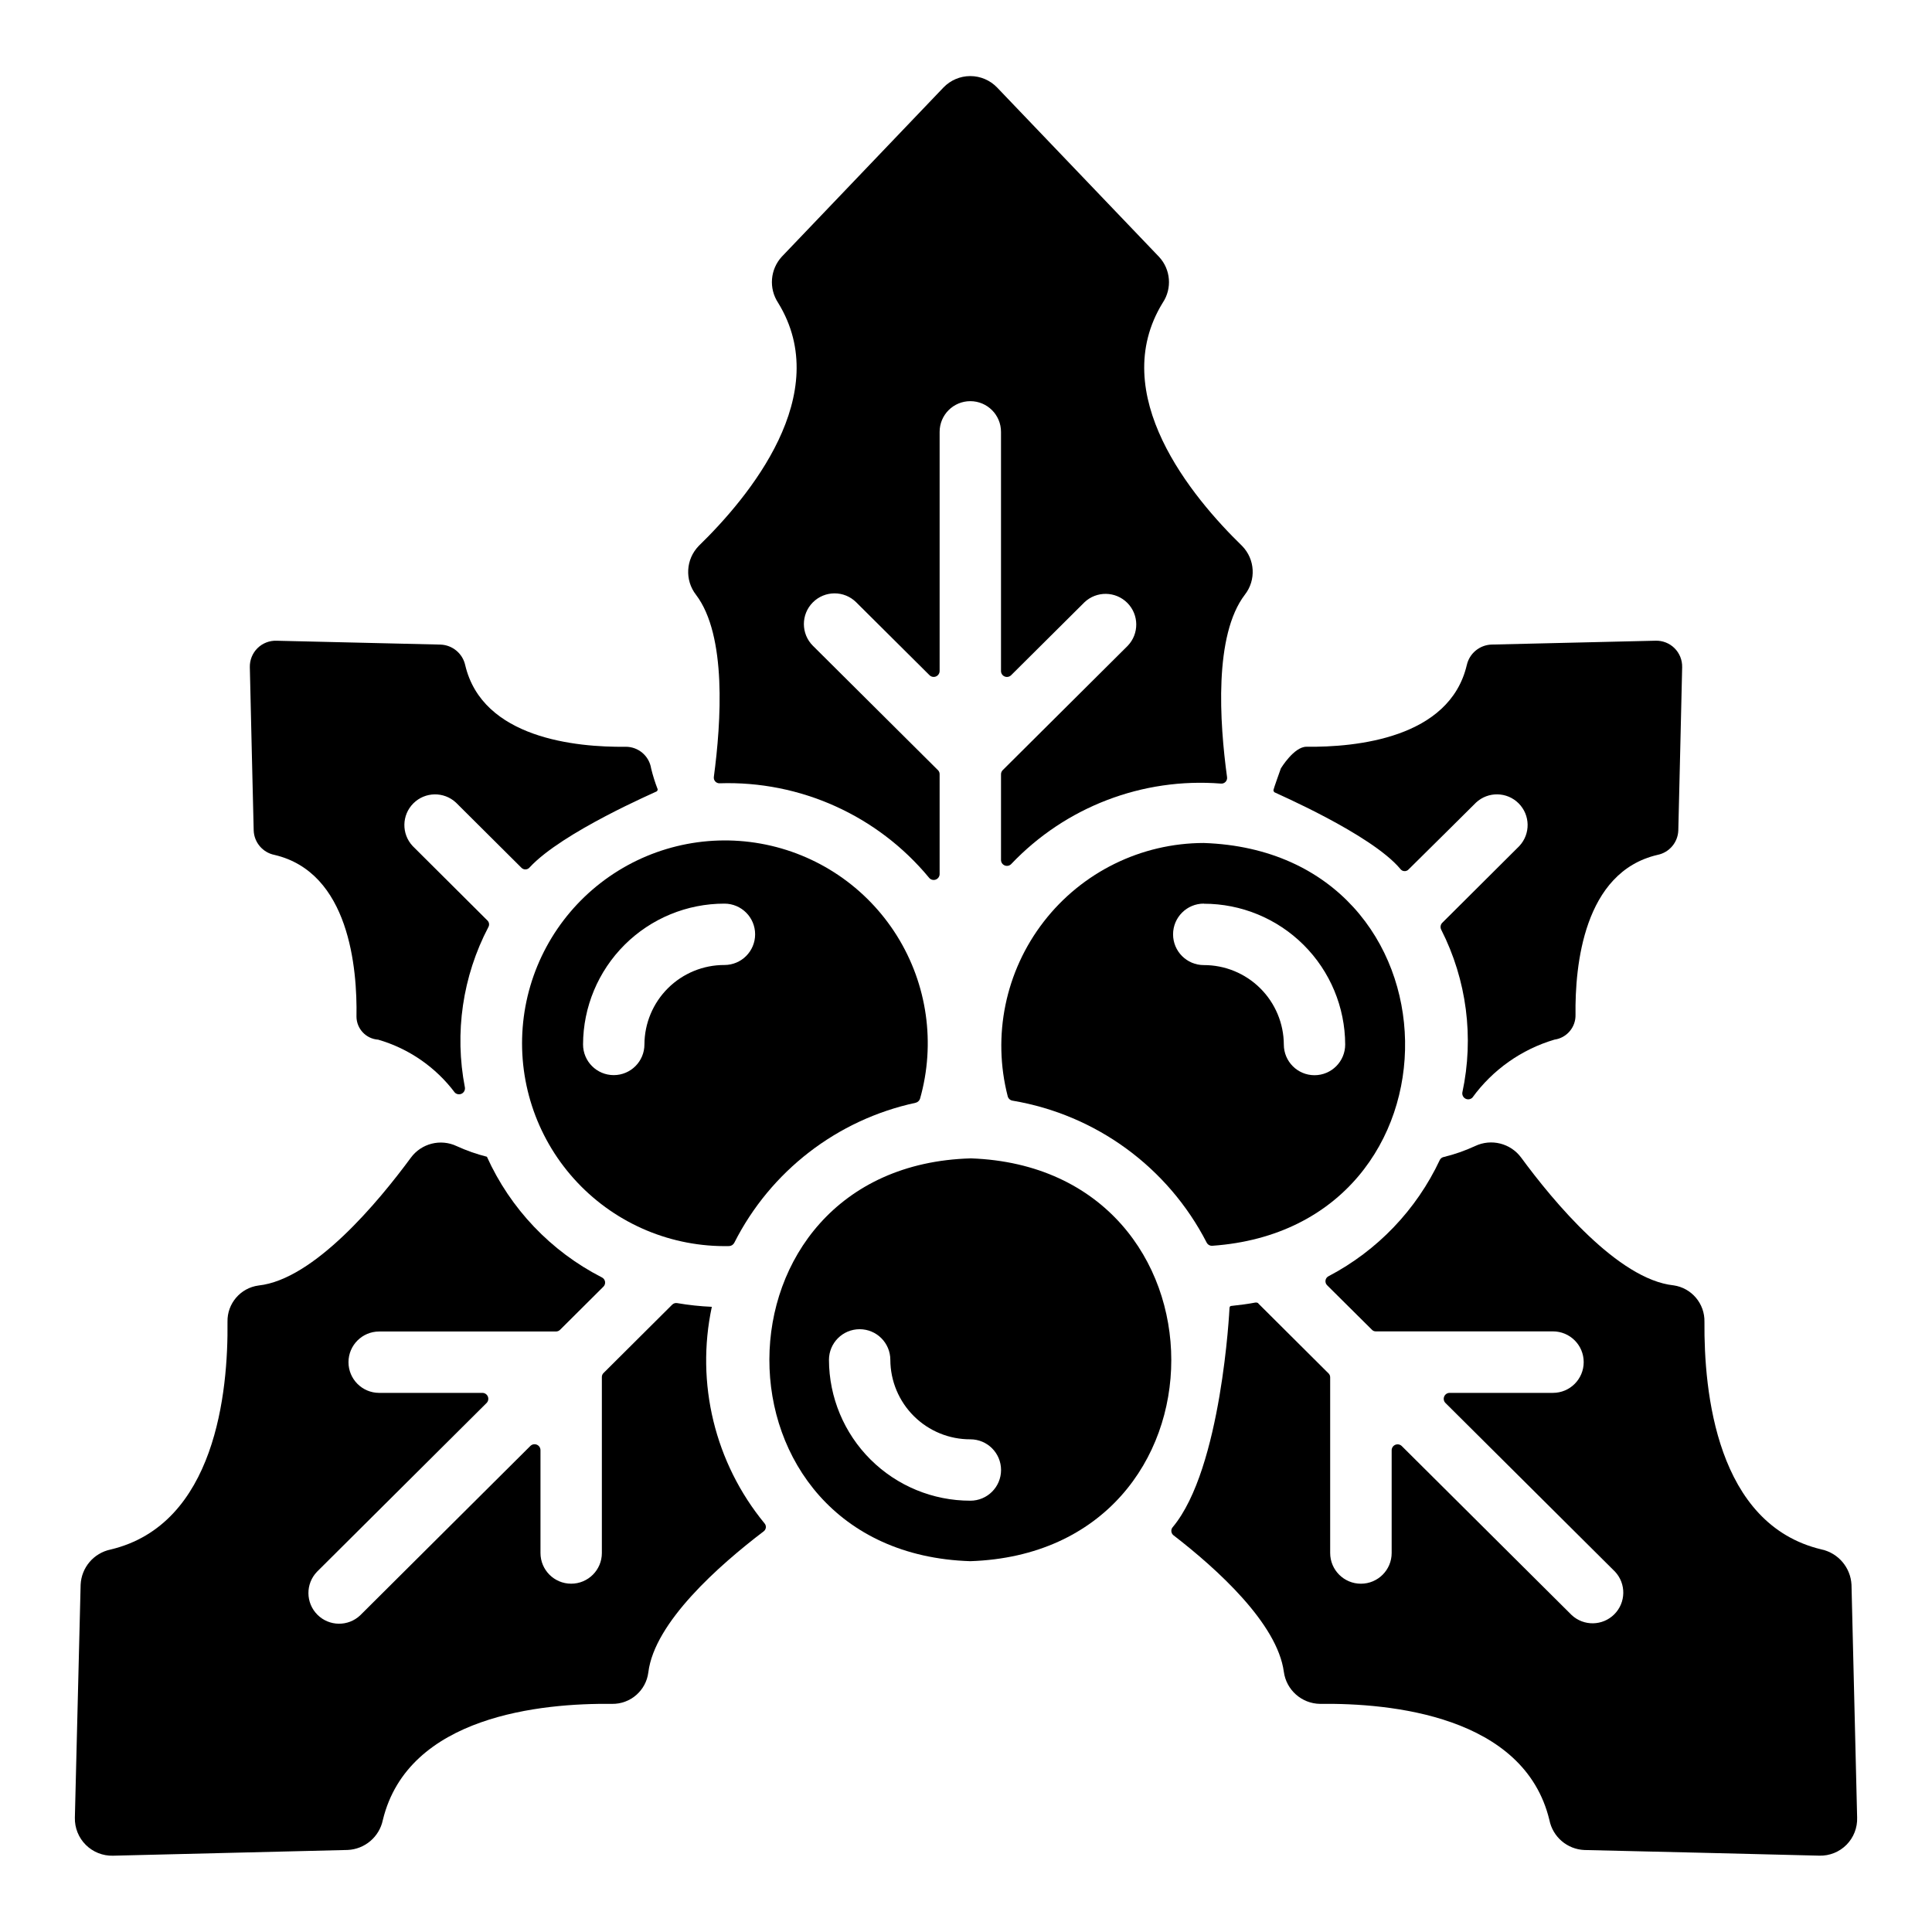 <?xml version="1.0" encoding="UTF-8"?>
<!-- Uploaded to: ICON Repo, www.iconrepo.com, Generator: ICON Repo Mixer Tools -->
<svg fill="#000000" width="800px" height="800px" version="1.1" viewBox="144 144 512 512" xmlns="http://www.w3.org/2000/svg">
 <g>
  <path d="m338.6 473.34c9.59-18.977 27.238-32.602 48.02-37.086 0.566-0.125 1.027-0.539 1.203-1.094 4.144-14.609 1.922-30.289-6.125-43.164-8.047-12.879-21.164-21.754-36.113-24.43-14.945-2.676-30.328 1.09-42.344 10.375-12.016 9.281-19.547 23.215-20.727 38.352-1.184 15.141 4.09 30.074 14.52 41.109 10.43 11.039 25.039 17.148 40.219 16.824 0.574-0.035 1.086-0.375 1.348-0.887zm-2.613-89.867c4.488 0 8.129 3.641 8.129 8.129 0 4.492-3.641 8.133-8.129 8.133-5.606-0.016-10.984 2.191-14.961 6.137-3.977 3.949-6.223 9.312-6.246 14.914 0 4.492-3.641 8.133-8.133 8.133-4.492 0-8.133-3.641-8.133-8.133 0.031-9.914 3.996-19.41 11.02-26.406s16.539-10.918 26.453-10.906z"/>
  <path d="m463.02 367.4c-16.605 0.023-32.266 7.723-42.426 20.859-10.16 13.133-13.68 30.223-9.531 46.305 0.168 0.594 0.672 1.031 1.285 1.125 22.105 3.723 41.164 17.652 51.418 37.586 0.285 0.574 0.891 0.918 1.527 0.867 69.133-4.871 67.801-104.34-2.273-106.74zm0 16.098c9.91-0.008 19.422 3.914 26.449 10.91 7.023 6.992 10.988 16.488 11.02 26.402 0 4.492-3.641 8.133-8.133 8.133-4.488 0-8.129-3.641-8.129-8.133-0.027-5.602-2.277-10.965-6.254-14.91-3.973-3.945-9.352-6.156-14.953-6.141-4.5 0-8.148-3.652-8.145-8.152 0-4.5 3.652-8.145 8.152-8.141z"/>
  <path d="m401.32 450.98c-70.996 1.953-71.414 104.49-0.18 106.75 71.113-2.379 70.863-104.2 0.18-106.75zm-0.164 90.719c-9.914 0.012-19.426-3.914-26.453-10.906-7.023-6.996-10.988-16.492-11.02-26.406 0-4.492 3.641-8.133 8.133-8.133 4.492 0 8.133 3.641 8.133 8.133 0.023 5.602 2.273 10.965 6.246 14.91 3.977 3.949 9.359 6.156 14.961 6.137 4.492 0 8.133 3.641 8.133 8.133s-3.641 8.133-8.133 8.133z"/>
  <path d="m334.66 351.58c21.387-0.711 41.898 8.527 55.539 25.016 0.406 0.52 1.09 0.727 1.715 0.527 0.625-0.199 1.062-0.766 1.094-1.422v-26.508c0.012-0.402-0.141-0.793-0.426-1.078l-33.148-32.969c-3.184-3.164-3.199-8.316-0.031-11.5 3.168-3.184 8.316-3.199 11.5-0.031l19.422 19.316c0.449 0.449 1.129 0.582 1.715 0.34 0.586-0.246 0.969-0.82 0.969-1.457v-63.371 0.004c0-4.492 3.641-8.133 8.133-8.133s8.133 3.641 8.133 8.133v63.379-0.004c-0.004 0.637 0.379 1.211 0.969 1.457 0.586 0.242 1.262 0.109 1.715-0.34l19.43-19.324h-0.004c3.207-3.043 8.254-2.969 11.371 0.164 3.113 3.133 3.156 8.184 0.094 11.367l-33.109 32.938h-0.004c-0.297 0.297-0.465 0.699-0.461 1.117v22.766c0.027 0.637 0.438 1.191 1.035 1.406 0.594 0.219 1.266 0.055 1.695-0.414 14.355-15.113 34.766-22.938 55.543-21.301 0.457 0.047 0.906-0.121 1.223-0.449 0.316-0.328 0.469-0.781 0.41-1.234-1.992-14.555-3.512-37.621 4.723-48.383 3.019-3.875 2.707-9.387-0.727-12.902-13.305-12.926-36.008-40.219-21.02-64.504h0.004c2.496-3.781 2.086-8.781-0.992-12.105-10.234-10.699-31.723-33.156-42.91-44.871-1.863-1.945-4.438-3.047-7.129-3.047s-5.269 1.102-7.129 3.047l-42.809 44.801c-3.094 3.359-3.508 8.395-1 12.215 14.957 24.254-7.723 51.516-21.02 64.441h0.004c-3.449 3.535-3.758 9.07-0.727 12.965 8.172 10.754 6.668 33.715 4.723 48.254v0.004c-0.059 0.426 0.07 0.859 0.355 1.184 0.289 0.328 0.699 0.512 1.133 0.508z"/>
  <path d="m332.64 490.32c-3.07-0.133-6.133-0.461-9.164-0.98-0.484-0.094-0.984 0.059-1.336 0.406l-18.176 18.098c-0.297 0.277-0.465 0.66-0.465 1.062v46.66c0 4.488-3.641 8.129-8.133 8.129-4.492 0-8.133-3.641-8.133-8.129v-27.254c0-0.637-0.379-1.211-0.969-1.453-0.586-0.246-1.262-0.113-1.715 0.336l-45.082 44.871c-3.203 3.043-8.254 2.969-11.367-0.164-3.117-3.137-3.156-8.184-0.094-11.371l44.934-44.715v0.004c0.449-0.449 0.59-1.125 0.348-1.715-0.242-0.59-0.812-0.977-1.449-0.977h-27.355c-4.492 0-8.133-3.641-8.133-8.133 0-4.492 3.641-8.133 8.133-8.133h46.84-0.004c0.418 0 0.816-0.164 1.109-0.457l11.477-11.422h0.004c0.355-0.352 0.516-0.855 0.43-1.348-0.086-0.492-0.41-0.914-0.863-1.125-13.477-6.894-24.211-18.164-30.441-31.961-2.742-0.691-5.418-1.633-7.992-2.809-4.269-2.027-9.383-0.738-12.176 3.078-8.527 11.586-25.656 32.273-40.352 33.852-4.793 0.641-8.336 4.785-8.227 9.617 0.211 18.516-3.148 53.742-30.992 60.355-4.465 0.934-7.727 4.773-7.93 9.328l-1.527 61.742c-0.062 2.691 0.98 5.293 2.891 7.195 1.906 1.902 4.512 2.941 7.203 2.871l62.188-1.52c4.555-0.199 8.395-3.461 9.328-7.918 6.684-27.703 42.172-31.016 60.75-30.797 4.859 0.07 9-3.519 9.613-8.344 1.613-13.258 18.758-28.387 30.582-37.391 0.316-0.242 0.52-0.605 0.562-1 0.039-0.398-0.082-0.793-0.344-1.094-13.16-16.004-18.305-37.137-13.973-57.398z"/>
  <path d="m636.16 625.69c0.09 2.688-0.93 5.293-2.824 7.199-1.891 1.91-4.488 2.949-7.176 2.879-16.215-0.395-47.469-1.18-62.27-1.496h0.004c-4.562-0.188-8.398-3.473-9.289-7.949-6.691-27.711-42.195-31.016-60.773-30.781-4.863-0.062-8.953-3.68-9.602-8.5-1.73-12.754-17.555-27.16-29.285-36.211-0.309-0.258-0.496-0.633-0.527-1.031s0.105-0.797 0.371-1.098c12.988-15.508 15.035-57.938 15.035-57.938 0-0.473 0.164-0.707 0.707-0.707 2.125-0.234 4.094-0.473 6.141-0.867 0.234 0 0.652-0.062 0.867 0.316l18.5 18.422c0.309 0.277 0.48 0.68 0.469 1.102v46.523c0 4.5 3.648 8.145 8.148 8.145s8.148-3.644 8.148-8.145v-27.238c0.008-0.629 0.391-1.195 0.977-1.434 0.582-0.238 1.25-0.109 1.699 0.332l45.027 44.793c3.203 2.988 8.199 2.898 11.297-0.199 3.098-3.098 3.188-8.094 0.199-11.297l-44.949-44.715v0.004c-0.441-0.449-0.574-1.121-0.332-1.703 0.238-0.582 0.801-0.965 1.434-0.973h27.395c4.5 0 8.145-3.648 8.145-8.148s-3.644-8.148-8.145-8.148h-46.996c-0.395-0.004-0.766-0.176-1.023-0.473l-11.809-11.73c-0.359-0.34-0.527-0.836-0.449-1.324 0.078-0.488 0.395-0.906 0.844-1.113 12.906-6.773 23.246-17.582 29.441-30.781 0.203-0.402 0.578-0.695 1.023-0.785 2.867-0.695 5.664-1.672 8.344-2.914 4.277-2.023 9.391-0.738 12.199 3.07 8.5 11.57 25.664 32.273 40.383 33.852l0.004-0.004c4.785 0.695 8.297 4.852 8.184 9.684-0.156 18.5 3.148 53.688 31.016 60.301 4.461 0.969 7.719 4.809 7.953 9.367z"/>
  <path d="m589.79 320.8c-0.234 11.258-0.789 32.906-1.023 43.297-0.125 3.168-2.402 5.836-5.512 6.457-19.602 4.566-21.883 29.363-21.727 42.352 0.094 3.305-2.312 6.152-5.59 6.609-8.734 2.586-16.371 7.984-21.727 15.352-0.477 0.484-1.211 0.605-1.82 0.301s-0.953-0.965-0.855-1.637c3.141-14.598 1.168-29.828-5.59-43.141-0.312-0.594-0.219-1.32 0.238-1.809l20.469-20.387v-0.004c2.988-3.203 2.898-8.199-0.199-11.297-3.098-3.098-8.094-3.184-11.297-0.195 0 0-13.699 13.617-17.871 17.711h0.004c-0.293 0.316-0.711 0.48-1.141 0.449-0.43-0.031-0.82-0.254-1.066-0.605-7.715-9.211-33.219-20.152-33.379-20.309l0.004-0.004c-0.145-0.148-0.227-0.344-0.238-0.551 0-0.234 1.969-5.746 1.969-5.746s3.465-5.746 6.769-5.746c13.066 0.156 37.941-2.203 42.508-21.648h0.004c0.691-3.082 3.375-5.312 6.531-5.43l43.453-1.023c1.887-0.066 3.715 0.648 5.055 1.973 1.34 1.328 2.074 3.148 2.031 5.031z"/>
  <path d="m318.29 353.16c0.008 0.211-0.078 0.41-0.234 0.551-0.156 0.156-25.031 10.785-33.691 20.152-0.266 0.328-0.664 0.523-1.086 0.539-0.422 0.016-0.828-0.152-1.117-0.461l-17.32-17.238c-3.203-2.988-8.199-2.902-11.297 0.195-3.098 3.098-3.184 8.094-0.195 11.297 0 0 16.059 15.98 19.836 19.758 0.465 0.457 0.559 1.168 0.238 1.734-6.84 13.051-9.031 28.043-6.219 42.508 0.098 0.672-0.246 1.336-0.855 1.641-0.609 0.301-1.344 0.18-1.824-0.301-5.074-6.746-12.199-11.664-20.309-14.016-3.199-0.215-5.699-2.852-5.746-6.059 0.234-12.832-1.891-38.258-21.727-42.902-3.109-0.621-5.387-3.289-5.512-6.457-0.234-10.391-0.789-32.039-1.023-43.297-0.043-1.883 0.691-3.703 2.031-5.031 1.34-1.324 3.168-2.039 5.055-1.973l43.453 1.023c3.16 0.117 5.844 2.348 6.535 5.43 4.566 19.445 29.441 21.805 42.508 21.648 3.371-0.027 6.25 2.418 6.769 5.746 0.453 1.875 1.031 3.715 1.73 5.512z"/>
 </g>
</svg>